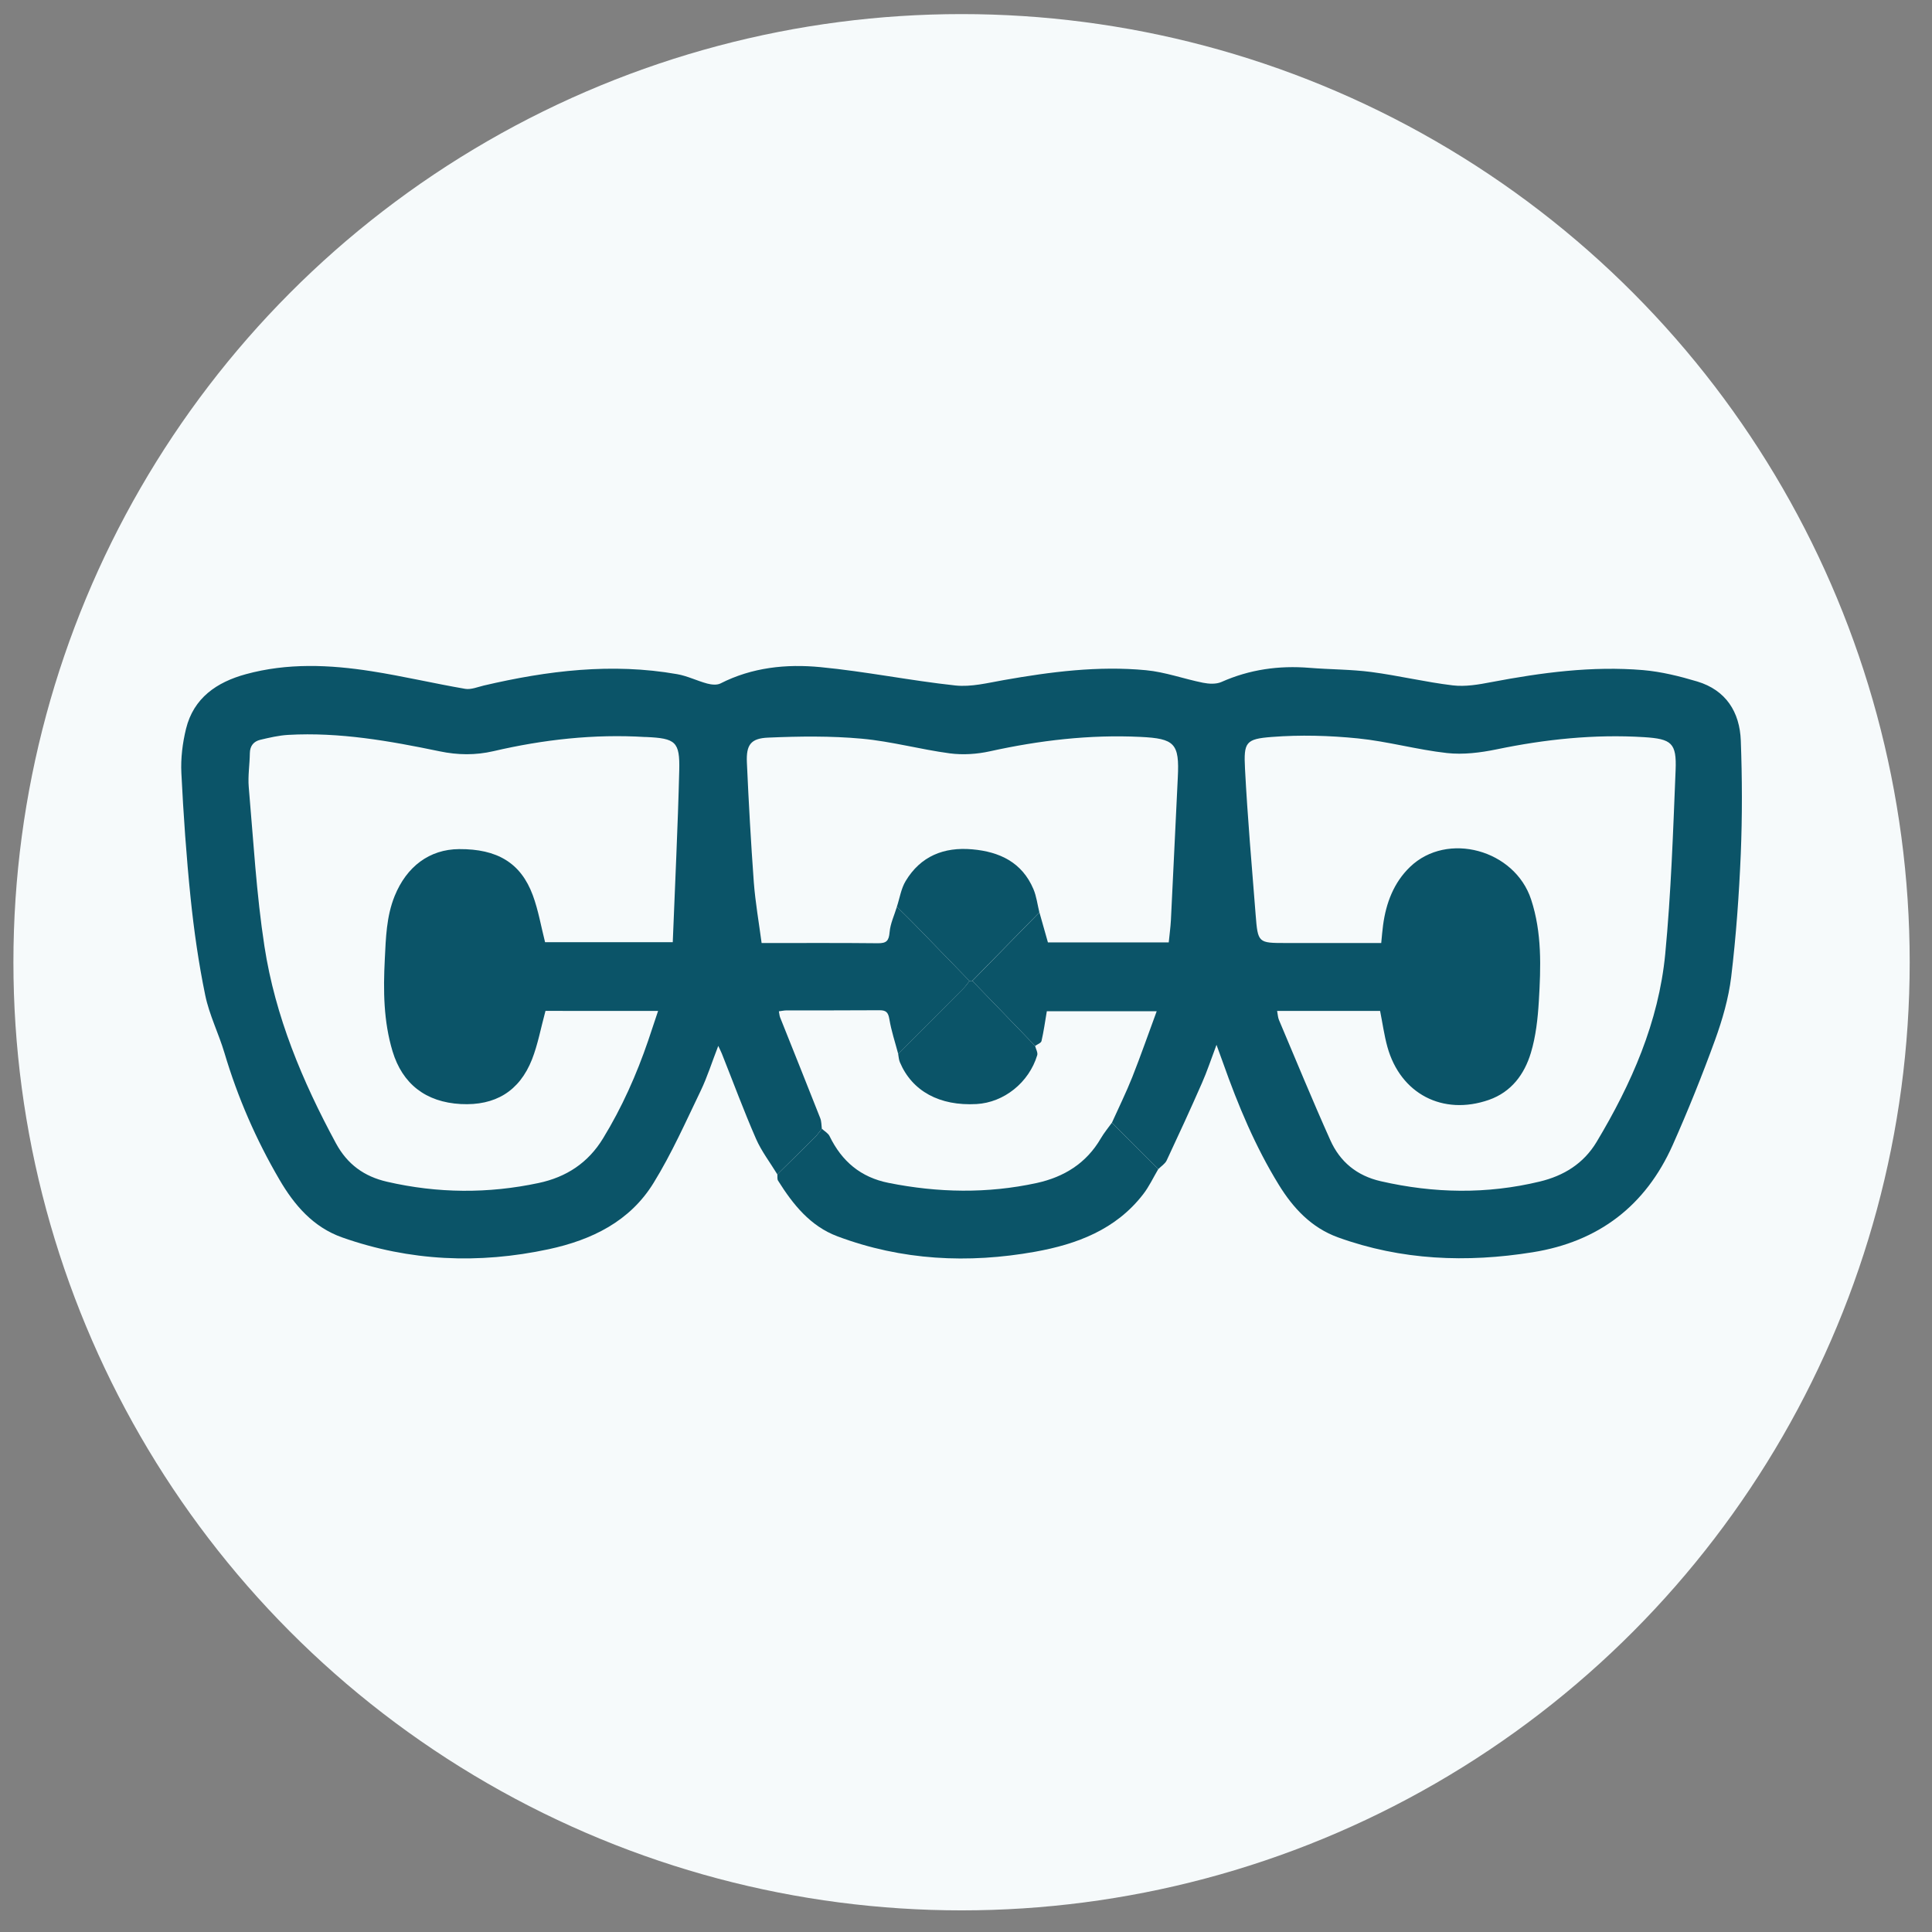 <?xml version="1.0" encoding="utf-8"?>
<!-- Generator: Adobe Illustrator 15.0.0, SVG Export Plug-In . SVG Version: 6.00 Build 0)  -->
<!DOCTYPE svg PUBLIC "-//W3C//DTD SVG 1.1//EN" "http://www.w3.org/Graphics/SVG/1.1/DTD/svg11.dtd">
<svg version="1.1" id="Layer_1" xmlns="http://www.w3.org/2000/svg" xmlns:xlink="http://www.w3.org/1999/xlink" x="0px" y="0px"
	 width="500px" height="500px" viewBox="0 0 500 500" enable-background="new 0 0 500 500" xml:space="preserve">
<rect x="0" y="0" width="500" height="500" fill="#808080" stroke="none"/>
<circle fill="#F6FAFB" cx="248.849" cy="249.025" r="245.378"/>
<g id="paWat2_1_">
	<g>
		<path fill="#0B5468" d="M201.172,303.924c-1.874-3.079-4.11-5.977-5.533-9.237c-3.159-7.239-5.896-14.653-8.823-22.002
			c-0.196-0.493-0.45-0.973-0.93-2.012c-1.641,4.205-2.832,8.046-4.545,11.611c-3.878,8.046-7.516,16.266-12.185,23.832
			c-6.106,9.963-15.982,14.777-27.165,17.181c-18.095,3.878-35.915,3.122-53.408-3.043c-7.523-2.65-12.424-8.372-16.288-15.009
			c-6.042-10.341-10.783-21.247-14.203-32.742c-1.496-5.039-3.936-9.847-4.981-14.958c-1.707-8.264-2.904-16.672-3.776-25.082
			c-1.104-10.761-1.859-21.581-2.396-32.393c-0.188-3.805,0.298-7.763,1.206-11.466c1.968-8.006,7.988-12.076,15.467-14.12
			c10.74-2.944,21.668-2.476,32.531-0.773c8.125,1.271,16.149,3.169,24.253,4.56c1.51,0.25,3.217-0.476,4.814-0.857
			c16.505-3.859,33.134-5.911,50.024-2.944c2.658,0.461,5.156,1.725,7.784,2.433c1.082,0.283,2.498,0.446,3.427-0.022
			c8.198-4.179,17.05-5.079,25.88-4.23c11.691,1.122,23.258,3.493,34.935,4.749c4.066,0.432,8.357-0.661,12.475-1.39
			c12.192-2.149,24.449-3.74,36.823-2.563c4.996,0.468,9.832,2.258,14.791,3.25c1.525,0.305,3.384,0.399,4.742-0.196
			c7.313-3.256,14.907-4.313,22.837-3.663c5.33,0.432,10.703,0.385,15.99,1.078c7.051,0.93,14,2.614,21.058,3.457
			c3.253,0.385,6.695-0.207,9.97-0.842c12.991-2.465,26.062-4.223,39.3-3.108c4.727,0.41,9.454,1.586,14.007,2.948
			c7.421,2.236,10.994,7.908,11.263,15.292c0.363,9.777,0.392,19.595-0.008,29.365c-0.45,10.624-1.212,21.247-2.476,31.791
			c-0.676,5.548-2.28,11.081-4.19,16.353c-3.333,9.172-6.985,18.248-10.957,27.173c-7.021,15.714-19.148,25.008-36.234,27.738
			c-17.123,2.745-33.962,2.084-50.38-3.855c-6.855-2.483-11.597-7.545-15.329-13.623c-6.1-9.911-10.544-20.586-14.414-31.521
			c-0.457-1.3-0.937-2.578-1.699-4.684c-1.452,3.855-2.454,6.935-3.769,9.89c-2.941,6.717-6.013,13.383-9.128,20.027
			c-0.414,0.879-1.416,1.488-2.156,2.244c-3.994-4.001-8.01-7.995-12.018-11.996c1.765-3.921,3.682-7.799,5.271-11.8
			c2.2-5.563,4.168-11.219,6.325-17.064c-9.854,0-19.192,0-28.437,0c-0.465,2.737-0.806,5.25-1.379,7.719
			c-0.116,0.516-1.075,0.843-1.642,1.264c-2.12-2.208-4.255-4.422-6.383-6.622c-3.282-3.413-6.586-6.812-9.875-10.21
			c5.779-5.911,11.574-11.836,17.361-17.732c0.719,2.534,1.431,5.068,2.2,7.77c10.261,0,20.681,0,31.269,0
			c0.195-2.011,0.457-3.87,0.559-5.729c0.617-12.319,1.177-24.649,1.786-36.968c0.45-8.804-0.813-10.061-9.687-10.485
			c-13.172-0.632-26.112,0.9-38.965,3.732c-3.333,0.737-6.971,0.973-10.348,0.53c-7.639-1.02-15.155-3.108-22.808-3.801
			c-8.017-0.729-16.142-0.625-24.195-0.276c-4.56,0.185-5.714,1.906-5.519,6.441c0.465,10.351,1.039,20.684,1.793,31.017
			c0.399,5.199,1.314,10.377,2.019,15.707c10.333,0,20.223-0.058,30.106,0.051c2.186,0.015,2.825-0.61,3.013-2.832
			c0.182-2.244,1.227-4.407,1.888-6.601c1.525,1.511,3.064,2.999,4.567,4.539c4.749,4.88,9.477,9.759,14.218,14.654
			c-0.501,0.653-0.973,1.357-1.554,1.946c-5.621,5.663-11.255,11.313-16.883,16.962c-0.792-3.006-1.794-5.983-2.295-9.025
			c-0.298-1.823-0.908-2.324-2.65-2.302c-7.987,0.058-15.975,0.028-23.977,0.043c-0.61,0-1.213,0.146-1.968,0.232
			c0.13,0.64,0.152,1.118,0.305,1.532c3.464,8.707,6.979,17.406,10.406,26.134c0.327,0.821,0.291,1.815,0.407,2.73
			c-0.574,0.712-1.089,1.496-1.743,2.149C207.708,297.512,204.425,300.707,201.172,303.924z M357.46,244.053
			c0.182-1.837,0.291-3.238,0.479-4.625c0.77-5.744,2.767-11.023,6.985-15.078c9.621-9.248,27.114-4.462,31.333,8.456
			c2.825,8.612,2.52,17.5,1.99,26.345c-0.27,4.473-0.771,9.063-2.056,13.317c-1.67,5.548-5.039,10.137-10.863,12.178
			c-11.923,4.16-22.902-1.562-26.271-13.717c-0.835-3.035-1.264-6.194-1.888-9.302c-8.91,0-17.652,0-26.649,0
			c0.174,0.914,0.195,1.677,0.472,2.33c4.394,10.384,8.678,20.826,13.296,31.123c2.505,5.591,6.854,9.207,13.07,10.623
			c13.731,3.145,27.419,3.392,41.144,0.08c6.223-1.496,11.335-4.662,14.683-10.224c9.033-15.061,16.069-31.021,17.775-48.638
			c1.511-15.815,2.041-31.74,2.688-47.627c0.283-7.015-1.046-8.064-8.177-8.518c-12.874-0.795-25.567,0.544-38.173,3.162
			c-4.183,0.86-8.62,1.413-12.824,0.951c-7.74-0.86-15.344-3.017-23.084-3.794c-7.363-0.741-14.871-0.944-22.242-0.371
			c-6.789,0.523-7.298,1.362-6.941,8.253c0.66,12.599,1.757,25.172,2.752,37.749c0.581,7.334,0.646,7.327,7.9,7.327
			C340.97,244.053,349.059,244.053,357.46,244.053z M141.171,261.618c-1.213,4.474-1.968,8.67-3.493,12.563
			c-3.26,8.256-9.542,12.011-18.415,11.546c-9.106-0.487-15.118-5.243-17.667-13.638c-2.353-7.813-2.418-15.771-2.012-23.803
			c0.276-5.541,0.407-11.081,2.542-16.375c3.101-7.668,9.033-12.112,16.68-12.163c9.883-0.062,15.975,3.565,19.076,11.923
			c1.445,3.899,2.142,8.089,3.181,12.17c10.689,0,21.479,0,33.047,0c0.581-14.951,1.314-29.71,1.677-44.477
			c0.182-7.436-0.958-8.285-8.554-8.626c-0.087,0-0.174,0-0.276,0c-13.267-0.81-26.337,0.661-39.233,3.66
			c-4.684,1.086-9.251,1.024-13.971,0.037c-12.925-2.683-25.909-4.996-39.197-4.245c-2.411,0.142-4.829,0.712-7.204,1.271
			c-1.707,0.417-2.672,1.576-2.694,3.496c-0.037,2.912-0.53,5.856-0.283,8.743c1.205,13.771,1.968,27.608,4.066,41.238
			c2.788,18.102,9.795,34.862,18.495,50.939c2.963,5.46,7.298,8.598,13.252,9.963c13.056,3.006,26.134,3.107,39.211,0.319
			c7.138-1.511,12.802-5.192,16.665-11.546c4.895-8.002,8.67-16.491,11.691-25.328c0.842-2.469,1.641-4.931,2.556-7.653
			C160.174,261.618,150.502,261.618,141.171,261.618z"/>
		<path fill="#0B5468" d="M287.75,290.563c4.009,3.994,8.024,7.987,12.018,11.988c-1.292,2.179-2.367,4.524-3.921,6.521
			c-7.051,9.142-17.137,12.932-27.979,14.878c-17.34,3.101-34.492,2.251-51.127-3.986c-7.036-2.629-11.517-8.256-15.38-14.414
			c-0.261-0.421-0.13-1.082-0.182-1.641c3.253-3.21,6.536-6.397,9.767-9.644c0.653-0.653,1.169-1.438,1.743-2.149
			c0.689,0.639,1.641,1.147,2.011,1.932c3.166,6.506,8.046,10.646,15.271,12.083c12.794,2.556,25.567,2.803,38.333,0.029
			c7.08-1.554,12.846-5.112,16.593-11.561C285.725,293.184,286.792,291.898,287.75,290.563z"/>
		<path fill="#0B5468" d="M232.106,234.671c0.741-2.244,1.089-4.684,2.266-6.644c3.87-6.459,9.905-8.874,17.253-8.22
			c7.087,0.624,12.889,3.369,15.829,10.304c0.792,1.881,1.039,3.994,1.532,6.005c-5.787,5.896-11.582,11.821-17.361,17.725
			c-0.232,0.008-0.479,0.022-0.733,0.029c-4.742-4.887-9.469-9.767-14.218-14.661C235.17,237.67,233.631,236.182,232.106,234.671z"
			/>
		<path fill="#0B5468" d="M250.892,253.863c0.246-0.008,0.493-0.022,0.733-0.029c3.289,3.405,6.593,6.804,9.875,10.217
			c2.128,2.2,4.263,4.415,6.383,6.622c0.189,0.813,0.763,1.736,0.545,2.426c-2.143,7.087-8.634,12.235-15.707,12.628
			c-9.556,0.537-16.665-3.326-19.831-10.82c-0.283-0.668-0.312-1.416-0.443-2.135c5.635-5.664,11.27-11.299,16.883-16.962
			C249.926,255.221,250.391,254.517,250.892,253.863z"/>
	</g>
</g>
</svg>
